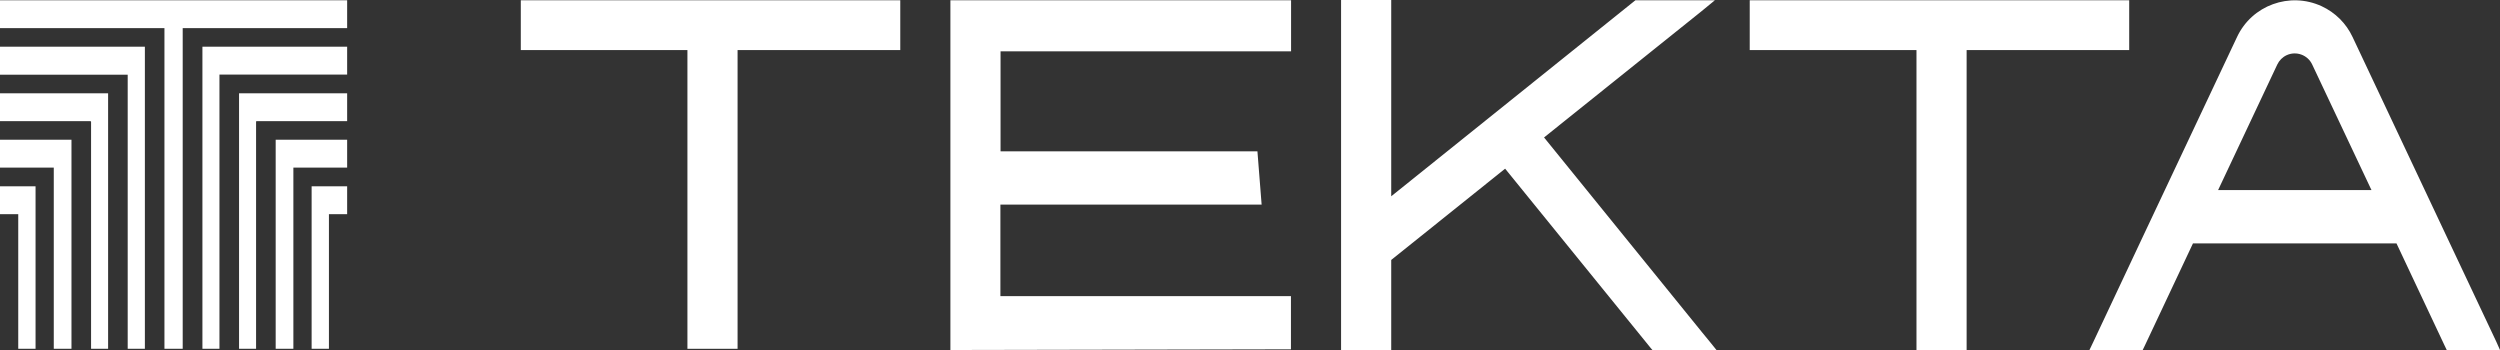 <svg width="100" height="14" viewBox="0 0 100 14" fill="none" xmlns="http://www.w3.org/2000/svg">
<rect x="0" y="0" width="100" height="14" fill="#333333" stroke="none"/>
<path fill-rule="evenodd" clip-rule="evenodd" d="M98 14H97.87L97.789 13.833L95.859 9.735H87.719L85.789 13.833L85.708 14H83.578L83.74 13.661L85.724 9.445L86.535 7.727L89.308 1.847L89.481 1.481C90.076 0.21 91.589 -0.339 92.865 0.248C93.411 0.501 93.849 0.937 94.103 1.481L94.276 1.847L97.049 7.727L97.859 9.445L99.849 13.661L100 14H98ZM92.487 2.579C92.308 2.197 91.849 2.03 91.465 2.208C91.303 2.283 91.168 2.418 91.092 2.579L88.724 7.603H94.859L92.487 2.579ZM78.665 2.003V14H76.659V2.003H69.989V0.011H85.168V2.003H78.665ZM68.389 13.666L68.659 14H66.097L66.032 13.925L60.205 6.747L55.649 10.398V14H53.643V0H55.649V7.851L65.362 0.054L65.416 0.011H68.595L68.038 0.468L61.762 5.498L68.076 13.284L68.389 13.666ZM38.222 14H38.016V0.011H51.643V2.052H40.022V6.052H50.297L50.465 8.185H40.016V11.846H51.638V13.973H51.432L38.222 14ZM29.503 2.003V13.951H27.497V2.003H20.832V0.011H36.011V2.003H29.503Z" fill="white"/>
<path fill-rule="evenodd" clip-rule="evenodd" d="M13.157 13.951H12.465V7.452H13.886V8.567H13.157V13.951Z" fill="white"/>
<path fill-rule="evenodd" clip-rule="evenodd" d="M11.746 6.704H11.735V13.951H11.027V5.589H13.886V6.704H11.746Z" fill="white"/>
<path fill-rule="evenodd" clip-rule="evenodd" d="M10.254 4.868H10.243V13.951H9.562V3.732H13.886V4.846H10.249V4.868H10.254Z" fill="white"/>
<path fill-rule="evenodd" clip-rule="evenodd" d="M8.778 2.983V13.951H8.097V1.868H13.886V2.983H8.778Z" fill="white"/>
<path fill-rule="evenodd" clip-rule="evenodd" d="M7.308 13.951H6.578V1.125H0V0.011H13.886V1.125H7.308V13.951Z" fill="white"/>
<path fill-rule="evenodd" clip-rule="evenodd" d="M5.795 13.951H5.108V2.988H0V1.868H5.795V13.951Z" fill="white"/>
<path fill-rule="evenodd" clip-rule="evenodd" d="M4.324 13.951H3.643V4.868H3.632V4.846H0V3.732H4.324V13.951Z" fill="white"/>
<path fill-rule="evenodd" clip-rule="evenodd" d="M2.859 13.951H2.151V6.704H0V5.589H2.859V13.951Z" fill="white"/>
<path fill-rule="evenodd" clip-rule="evenodd" d="M1.422 13.951H0.73V8.567H0V7.452H1.422V13.951Z" fill="white"/>
</svg>

